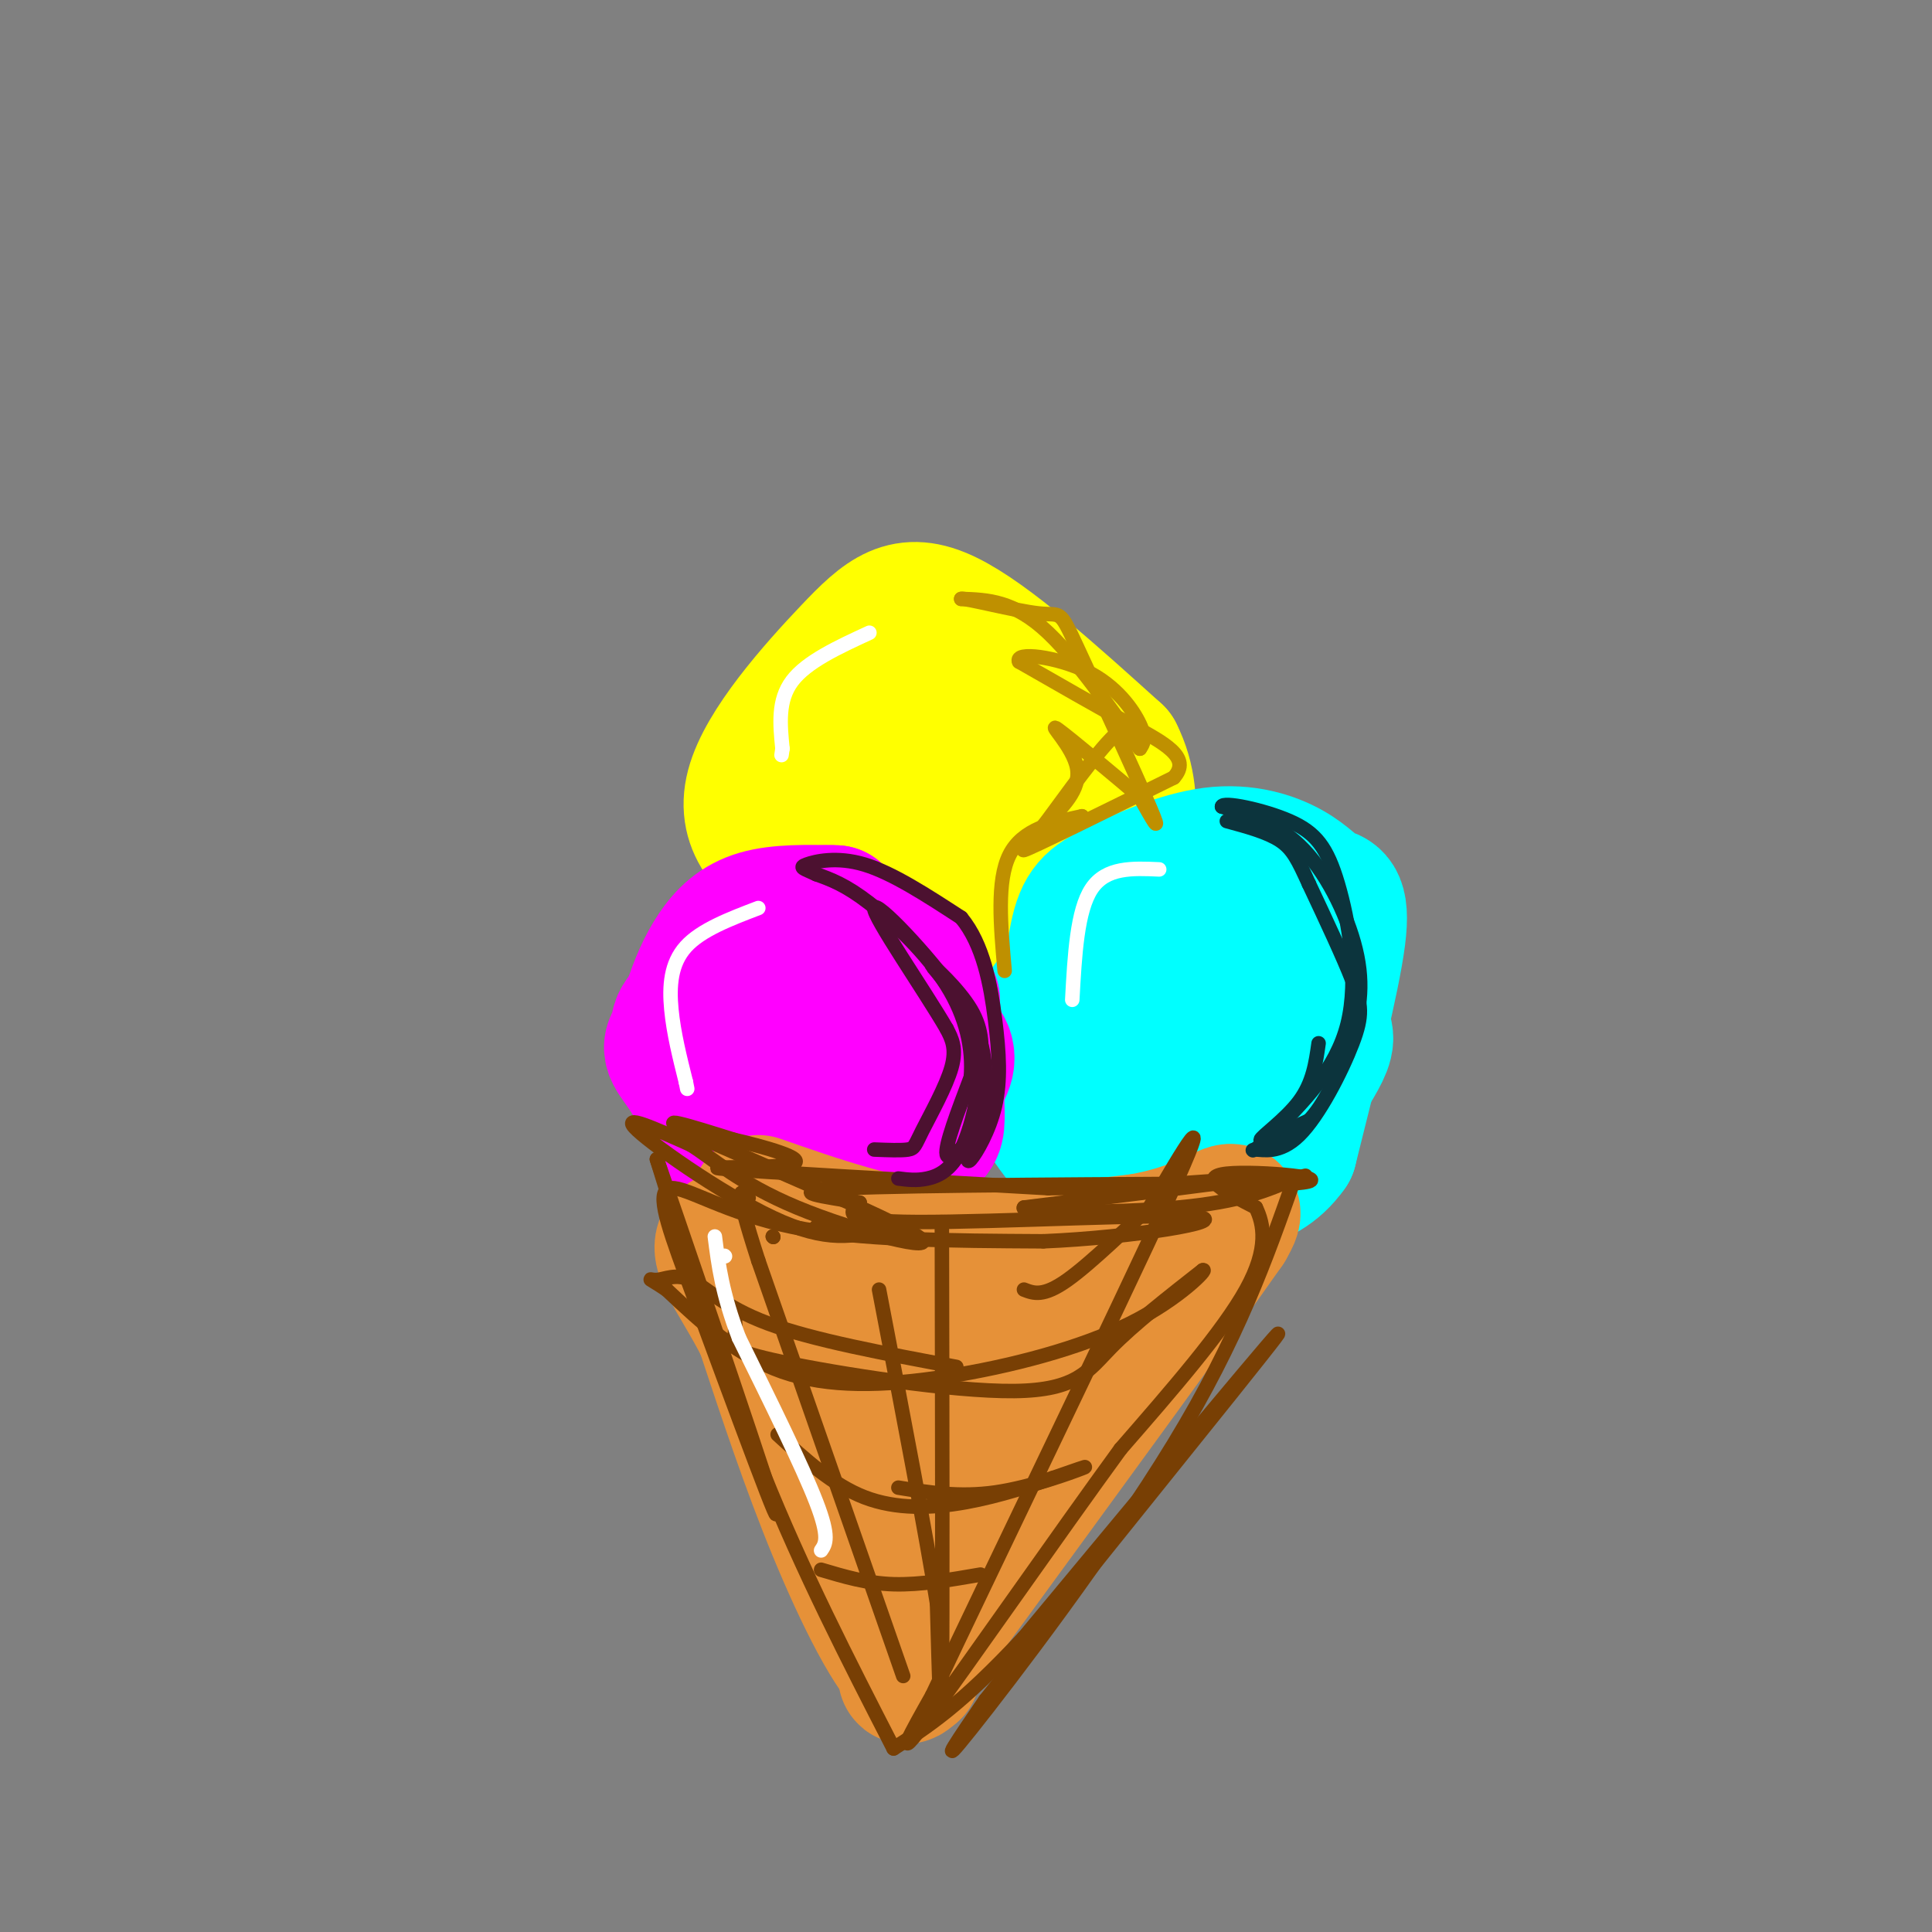 <svg viewBox='0 0 400 400' version='1.1' xmlns='http://www.w3.org/2000/svg' xmlns:xlink='http://www.w3.org/1999/xlink'><rect x="0" y="0" width="400" height="400" fill="#808080" stroke="none"/><g fill='none' stroke='rgb(255,255,0)' stroke-width='28' stroke-linecap='round' stroke-linejoin='round'><path d='M191,162c-6.824,-1.410 -13.647,-2.821 -18,0c-4.353,2.821 -6.235,9.872 -6,16c0.235,6.128 2.589,11.333 4,14c1.411,2.667 1.880,2.795 5,4c3.120,1.205 8.891,3.487 15,1c6.109,-2.487 12.554,-9.744 19,-17'/><path d='M210,180c3.427,-3.177 2.494,-2.619 3,-6c0.506,-3.381 2.451,-10.703 -2,-15c-4.451,-4.297 -15.299,-5.571 -23,-7c-7.701,-1.429 -12.257,-3.013 -16,0c-3.743,3.013 -6.673,10.622 -8,17c-1.327,6.378 -1.049,11.525 0,15c1.049,3.475 2.871,5.279 5,6c2.129,0.721 4.564,0.361 7,0'/><path d='M176,190c3.676,0.361 9.365,1.263 8,0c-1.365,-1.263 -9.783,-4.692 -17,-9c-7.217,-4.308 -13.233,-9.495 -11,-18c2.233,-8.505 12.717,-20.328 20,-28c7.283,-7.672 11.367,-11.192 20,-7c8.633,4.192 21.817,16.096 35,28'/><path d='M231,156c5.354,10.492 1.239,22.723 -1,30c-2.239,7.277 -2.601,9.601 -4,12c-1.399,2.399 -3.836,4.872 -7,7c-3.164,2.128 -7.054,3.911 -13,5c-5.946,1.089 -13.947,1.486 -20,0c-6.053,-1.486 -10.158,-4.853 -13,-8c-2.842,-3.147 -4.421,-6.073 -6,-9'/><path d='M167,193c-1.540,-2.428 -2.391,-3.999 0,-7c2.391,-3.001 8.022,-7.433 11,-10c2.978,-2.567 3.302,-3.268 8,-3c4.698,0.268 13.771,1.505 15,2c1.229,0.495 -5.385,0.247 -12,0'/></g>
<g fill='none' stroke='rgb(0,255,255)' stroke-width='28' stroke-linecap='round' stroke-linejoin='round'><path d='M248,184c-6.244,0.455 -12.488,0.909 -16,2c-3.512,1.091 -4.292,2.818 -6,6c-1.708,3.182 -4.344,7.818 -5,15c-0.656,7.182 0.670,16.909 1,19c0.330,2.091 -0.335,-3.455 -1,-9'/><path d='M221,217c0.075,-6.116 0.762,-16.906 2,-23c1.238,-6.094 3.026,-7.492 8,-10c4.974,-2.508 13.134,-6.125 20,-7c6.866,-0.875 12.438,0.992 16,3c3.562,2.008 5.113,4.156 7,5c1.887,0.844 4.111,0.384 3,9c-1.111,8.616 -5.555,26.308 -10,44'/><path d='M267,238c-5.896,8.430 -15.634,7.505 -22,8c-6.366,0.495 -9.358,2.412 -14,0c-4.642,-2.412 -10.935,-9.152 -14,-14c-3.065,-4.848 -2.902,-7.805 -3,-12c-0.098,-4.195 -0.457,-9.627 7,-16c7.457,-6.373 22.728,-13.686 38,-21'/><path d='M259,183c3.456,-3.211 -6.903,-0.737 -12,1c-5.097,1.737 -4.930,2.737 -6,6c-1.070,3.263 -3.377,8.790 -4,14c-0.623,5.210 0.436,10.105 3,14c2.564,3.895 6.631,6.791 11,9c4.369,2.209 9.038,3.733 13,2c3.962,-1.733 7.217,-6.722 9,-10c1.783,-3.278 2.096,-4.844 0,-7c-2.096,-2.156 -6.599,-4.902 -11,-4c-4.401,0.902 -8.701,5.451 -13,10'/><path d='M249,218c1.940,-1.607 13.292,-10.625 16,-15c2.708,-4.375 -3.226,-4.107 -7,-3c-3.774,1.107 -5.387,3.054 -7,5'/></g>
<g fill='none' stroke='rgb(255,0,255)' stroke-width='28' stroke-linecap='round' stroke-linejoin='round'><path d='M169,195c-11.137,7.079 -22.274,14.157 -27,18c-4.726,3.843 -3.043,4.450 0,9c3.043,4.550 7.444,13.044 10,17c2.556,3.956 3.265,3.373 9,3c5.735,-0.373 16.496,-0.535 22,-2c5.504,-1.465 5.752,-4.232 6,-7'/><path d='M189,233c0.906,-7.101 0.172,-21.354 -3,-29c-3.172,-7.646 -8.781,-8.684 -14,-9c-5.219,-0.316 -10.048,0.091 -13,0c-2.952,-0.091 -4.025,-0.678 -6,5c-1.975,5.678 -4.850,17.622 -4,24c0.850,6.378 5.425,7.189 10,8'/><path d='M159,232c7.068,1.292 19.739,0.523 25,0c5.261,-0.523 3.111,-0.800 6,-4c2.889,-3.200 10.816,-9.323 2,-14c-8.816,-4.677 -34.376,-7.908 -45,-6c-10.624,1.908 -6.312,8.954 -2,16'/><path d='M145,224c-0.302,3.657 -0.058,4.799 3,6c3.058,1.201 8.928,2.462 8,1c-0.928,-1.462 -8.655,-5.646 -12,-10c-3.345,-4.354 -2.309,-8.878 -1,-13c1.309,-4.122 2.891,-7.840 5,-11c2.109,-3.160 4.745,-5.760 9,-7c4.255,-1.240 10.127,-1.120 16,-1'/><path d='M173,189c-0.581,-0.139 -10.032,0.014 -16,2c-5.968,1.986 -8.453,5.804 -10,13c-1.547,7.196 -2.156,17.770 0,25c2.156,7.230 7.078,11.115 12,15'/><path d='M159,244c5.136,3.855 11.974,5.992 18,4c6.026,-1.992 11.238,-8.113 14,-11c2.762,-2.887 3.075,-2.539 3,-7c-0.075,-4.461 -0.537,-13.730 -1,-23'/><path d='M193,207c-2.167,-5.667 -7.083,-8.333 -12,-11'/><path d='M181,196c-2.000,-1.833 -1.000,-0.917 0,0'/></g>
<g fill='none' stroke='rgb(230,145,56)' stroke-width='28' stroke-linecap='round' stroke-linejoin='round'><path d='M157,249c12.417,4.333 24.833,8.667 38,10c13.167,1.333 27.083,-0.333 41,-2'/><path d='M236,257c10.378,-1.778 15.822,-5.222 18,-6c2.178,-0.778 1.089,1.111 0,3'/><path d='M254,254c-9.667,13.833 -33.833,46.917 -58,80'/><path d='M196,334c-10.833,15.333 -8.917,13.667 -7,12'/><path d='M189,346c-3.978,-2.711 -10.422,-15.489 -16,-29c-5.578,-13.511 -10.289,-27.756 -15,-42'/><path d='M158,275c-5.622,-11.156 -12.178,-18.044 -6,-19c6.178,-0.956 25.089,4.022 44,9'/><path d='M196,265c7.905,1.857 5.667,2.000 2,5c-3.667,3.000 -8.762,8.857 -11,15c-2.238,6.143 -1.619,12.571 -1,19'/><path d='M186,304c-0.357,3.456 -0.750,2.597 0,3c0.750,0.403 2.644,2.067 8,-3c5.356,-5.067 14.173,-16.864 18,-22c3.827,-5.136 2.665,-3.610 0,-3c-2.665,0.610 -6.832,0.305 -11,0'/><path d='M201,279c-3.578,0.178 -7.022,0.622 -12,-1c-4.978,-1.622 -11.489,-5.311 -18,-9'/></g>
<g fill='none' stroke='rgb(120,63,4)' stroke-width='3' stroke-linecap='round' stroke-linejoin='round'><path d='M169,254c0.000,0.000 0.100,0.100 0.1,0.1'/><path d='M184,254c-5.711,1.756 -11.422,3.511 -22,-1c-10.578,-4.511 -26.022,-15.289 -30,-19c-3.978,-3.711 3.511,-0.356 11,3'/><path d='M143,237c4.410,2.707 9.935,7.973 22,13c12.065,5.027 30.671,9.815 25,6c-5.671,-3.815 -35.620,-16.233 -46,-21c-10.380,-4.767 -1.190,-1.884 8,1'/><path d='M152,236c5.583,1.274 15.542,3.958 12,5c-3.542,1.042 -20.583,0.440 -14,1c6.583,0.560 36.792,2.280 67,4'/><path d='M217,246c21.844,-0.089 42.956,-2.311 42,-2c-0.956,0.311 -23.978,3.156 -47,6'/><path d='M212,250c-1.267,1.200 19.067,1.200 32,0c12.933,-1.200 18.467,-3.600 24,-6'/><path d='M268,244c4.000,-1.000 2.000,-0.500 0,0'/><path d='M268,244c-5.822,16.533 -11.644,33.067 -25,55c-13.356,21.933 -34.244,49.267 -42,59c-7.756,9.733 -2.378,1.867 3,-6'/><path d='M204,352c16.111,-20.356 54.889,-68.244 60,-75c5.111,-6.756 -23.444,27.622 -52,62'/><path d='M212,339c-13.167,14.167 -20.083,18.583 -27,23'/><path d='M185,362c-9.417,-18.333 -18.833,-36.667 -27,-57c-8.167,-20.333 -15.083,-42.667 -22,-65'/><path d='M136,240c2.711,7.756 20.489,59.644 24,71c3.511,11.356 -7.244,-17.822 -18,-47'/><path d='M142,264c-4.333,-11.786 -6.167,-17.750 -3,-18c3.167,-0.250 11.333,5.214 25,8c13.667,2.786 32.833,2.893 52,3'/><path d='M216,257c18.595,-0.774 39.083,-4.208 32,-5c-7.083,-0.792 -41.738,1.060 -58,1c-16.262,-0.060 -14.131,-2.030 -12,-4'/><path d='M178,249c-6.667,-1.244 -17.333,-2.356 -3,-3c14.333,-0.644 53.667,-0.822 93,-1'/><path d='M268,245c11.089,-0.911 -7.689,-2.689 -14,-2c-6.311,0.689 -0.156,3.844 6,7'/><path d='M260,250c1.644,3.400 2.756,8.400 -2,17c-4.756,8.600 -15.378,20.800 -26,33'/><path d='M232,300c-12.978,17.800 -32.422,45.800 -40,56c-7.578,10.200 -3.289,2.600 1,-5'/><path d='M193,351c11.222,-23.756 38.778,-80.644 49,-103c10.222,-22.356 3.111,-10.178 -4,2'/><path d='M238,250c-4.000,3.556 -12.000,11.444 -17,15c-5.000,3.556 -7.000,2.778 -9,2'/><path d='M195,253c0.083,41.417 0.167,82.833 0,96c-0.167,13.167 -0.583,-1.917 -1,-17'/><path d='M194,332c-2.167,-13.667 -7.083,-39.333 -12,-65'/><path d='M160,256c0.000,0.000 0.100,0.100 0.1,0.1'/><path d='M160,256c0.000,0.000 0.100,0.100 0.1,0.1'/><path d='M187,347c0.000,0.000 -30.000,-86.000 -30,-86'/><path d='M157,261c-5.333,-16.500 -3.667,-14.750 -2,-13'/><path d='M152,271c0.193,2.198 0.386,4.396 0,6c-0.386,1.604 -1.351,2.616 10,5c11.351,2.384 35.018,6.142 48,6c12.982,-0.142 15.281,-4.183 20,-9c4.719,-4.817 11.860,-10.408 19,-16'/><path d='M249,263c1.380,-0.612 -4.671,5.856 -15,11c-10.329,5.144 -24.935,8.962 -38,11c-13.065,2.038 -24.590,2.297 -34,-1c-9.410,-3.297 -16.705,-10.148 -24,-17'/><path d='M138,267c-4.459,-2.968 -3.608,-1.888 -2,-2c1.608,-0.112 3.971,-1.415 7,0c3.029,1.415 6.722,5.547 16,9c9.278,3.453 24.139,6.226 39,9'/><path d='M186,308c6.311,1.022 12.622,2.044 20,1c7.378,-1.044 15.822,-4.156 18,-5c2.178,-0.844 -1.911,0.578 -6,2'/><path d='M218,306c-3.964,1.345 -10.875,3.708 -18,5c-7.125,1.292 -14.464,1.512 -21,-1c-6.536,-2.512 -12.268,-7.756 -18,-13'/><path d='M170,325c4.750,1.417 9.500,2.833 15,3c5.500,0.167 11.750,-0.917 18,-2'/></g>
<g fill='none' stroke='rgb(76,17,48)' stroke-width='3' stroke-linecap='round' stroke-linejoin='round'><path d='M181,238c2.804,0.113 5.607,0.226 7,0c1.393,-0.226 1.375,-0.792 3,-4c1.625,-3.208 4.893,-9.060 6,-13c1.107,-3.940 0.054,-5.970 -1,-8'/><path d='M196,213c-4.488,-7.762 -15.208,-23.167 -15,-25c0.208,-1.833 11.345,9.905 17,18c5.655,8.095 5.827,12.548 6,17'/><path d='M204,223c0.893,4.631 0.125,7.708 -2,11c-2.125,3.292 -5.607,6.798 -6,5c-0.393,-1.798 2.304,-8.899 5,-16'/><path d='M201,223c0.464,-5.833 -0.875,-12.417 -5,-19c-4.125,-6.583 -11.036,-13.167 -16,-17c-4.964,-3.833 -7.982,-4.917 -11,-6'/><path d='M169,181c-2.631,-1.250 -3.708,-1.375 -2,-2c1.708,-0.625 6.202,-1.750 12,0c5.798,1.750 12.899,6.375 20,11'/><path d='M199,190c4.600,5.552 6.099,13.931 7,21c0.901,7.069 1.204,12.826 0,18c-1.204,5.174 -3.915,9.764 -5,11c-1.085,1.236 -0.542,-0.882 0,-3'/><path d='M201,237c0.606,-4.719 2.121,-15.018 0,-23c-2.121,-7.982 -7.879,-13.649 -8,-14c-0.121,-0.351 5.394,4.614 8,9c2.606,4.386 2.303,8.193 2,12'/><path d='M203,221c-0.250,5.345 -1.875,12.708 -4,17c-2.125,4.292 -4.750,5.512 -7,6c-2.250,0.488 -4.125,0.244 -6,0'/></g>
<g fill='none' stroke='rgb(12,52,61)' stroke-width='3' stroke-linecap='round' stroke-linejoin='round'><path d='M273,216c-0.578,4.089 -1.156,8.178 -4,12c-2.844,3.822 -7.956,7.378 -8,8c-0.044,0.622 4.978,-1.689 10,-4'/><path d='M271,232c3.116,-3.187 5.907,-9.153 8,-15c2.093,-5.847 3.486,-11.574 2,-19c-1.486,-7.426 -5.853,-16.550 -11,-22c-5.147,-5.450 -11.073,-7.225 -17,-9'/><path d='M253,167c0.018,-1.112 8.561,0.609 14,3c5.439,2.391 7.772,5.451 10,13c2.228,7.549 4.351,19.585 2,29c-2.351,9.415 -9.175,16.207 -16,23'/><path d='M263,235c-3.530,4.150 -4.355,3.024 -3,3c1.355,-0.024 4.889,1.056 9,-3c4.111,-4.056 8.799,-13.246 11,-19c2.201,-5.754 1.915,-8.073 0,-13c-1.915,-4.927 -5.457,-12.464 -9,-20'/><path d='M271,183c-2.244,-4.933 -3.356,-7.267 -6,-9c-2.644,-1.733 -6.822,-2.867 -11,-4'/></g>
<g fill='none' stroke='rgb(191,144,0)' stroke-width='3' stroke-linecap='round' stroke-linejoin='round'><path d='M208,201c-0.833,-9.333 -1.667,-18.667 1,-24c2.667,-5.333 8.833,-6.667 15,-8'/><path d='M224,169c-1.711,0.978 -13.489,7.422 -12,7c1.489,-0.422 16.244,-7.711 31,-15'/><path d='M243,161c3.844,-4.200 -2.044,-7.200 -9,-11c-6.956,-3.800 -14.978,-8.400 -23,-13'/><path d='M211,137c-1.048,-2.155 7.833,-1.042 14,2c6.167,3.042 9.619,8.012 11,11c1.381,2.988 0.690,3.994 0,5'/><path d='M236,155c-3.422,-4.244 -11.978,-17.356 -19,-24c-7.022,-6.644 -12.511,-6.822 -18,-7'/><path d='M199,124c0.600,-0.295 11.099,2.467 16,3c4.901,0.533 4.204,-1.164 8,7c3.796,8.164 12.085,26.190 15,33c2.915,6.810 0.458,2.405 -2,-2'/><path d='M236,165c-4.476,-3.810 -14.667,-12.333 -17,-14c-2.333,-1.667 3.190,3.524 4,8c0.810,4.476 -3.095,8.238 -7,12'/><path d='M216,171c1.711,-2.089 9.489,-13.311 14,-18c4.511,-4.689 5.756,-2.844 7,-1'/></g>
<g fill='none' stroke='rgb(255,255,255)' stroke-width='3' stroke-linecap='round' stroke-linejoin='round'><path d='M180,131c-6.500,3.000 -13.000,6.000 -16,10c-3.000,4.000 -2.500,9.000 -2,14'/><path d='M162,155c-0.333,2.333 -0.167,1.167 0,0'/><path d='M157,188c-5.933,2.267 -11.867,4.533 -15,8c-3.133,3.467 -3.467,8.133 -3,13c0.467,4.867 1.733,9.933 3,15'/><path d='M142,224c0.500,2.500 0.250,1.250 0,0'/><path d='M240,180c-5.500,-0.250 -11.000,-0.500 -14,4c-3.000,4.500 -3.500,13.750 -4,23'/><path d='M150,260c0.000,0.000 0.100,0.100 0.1,0.1'/><path d='M170,321c0.917,-1.333 1.833,-2.667 -1,-10c-2.833,-7.333 -9.417,-20.667 -16,-34'/><path d='M153,277c-3.500,-9.167 -4.250,-15.083 -5,-21'/></g>
</svg>